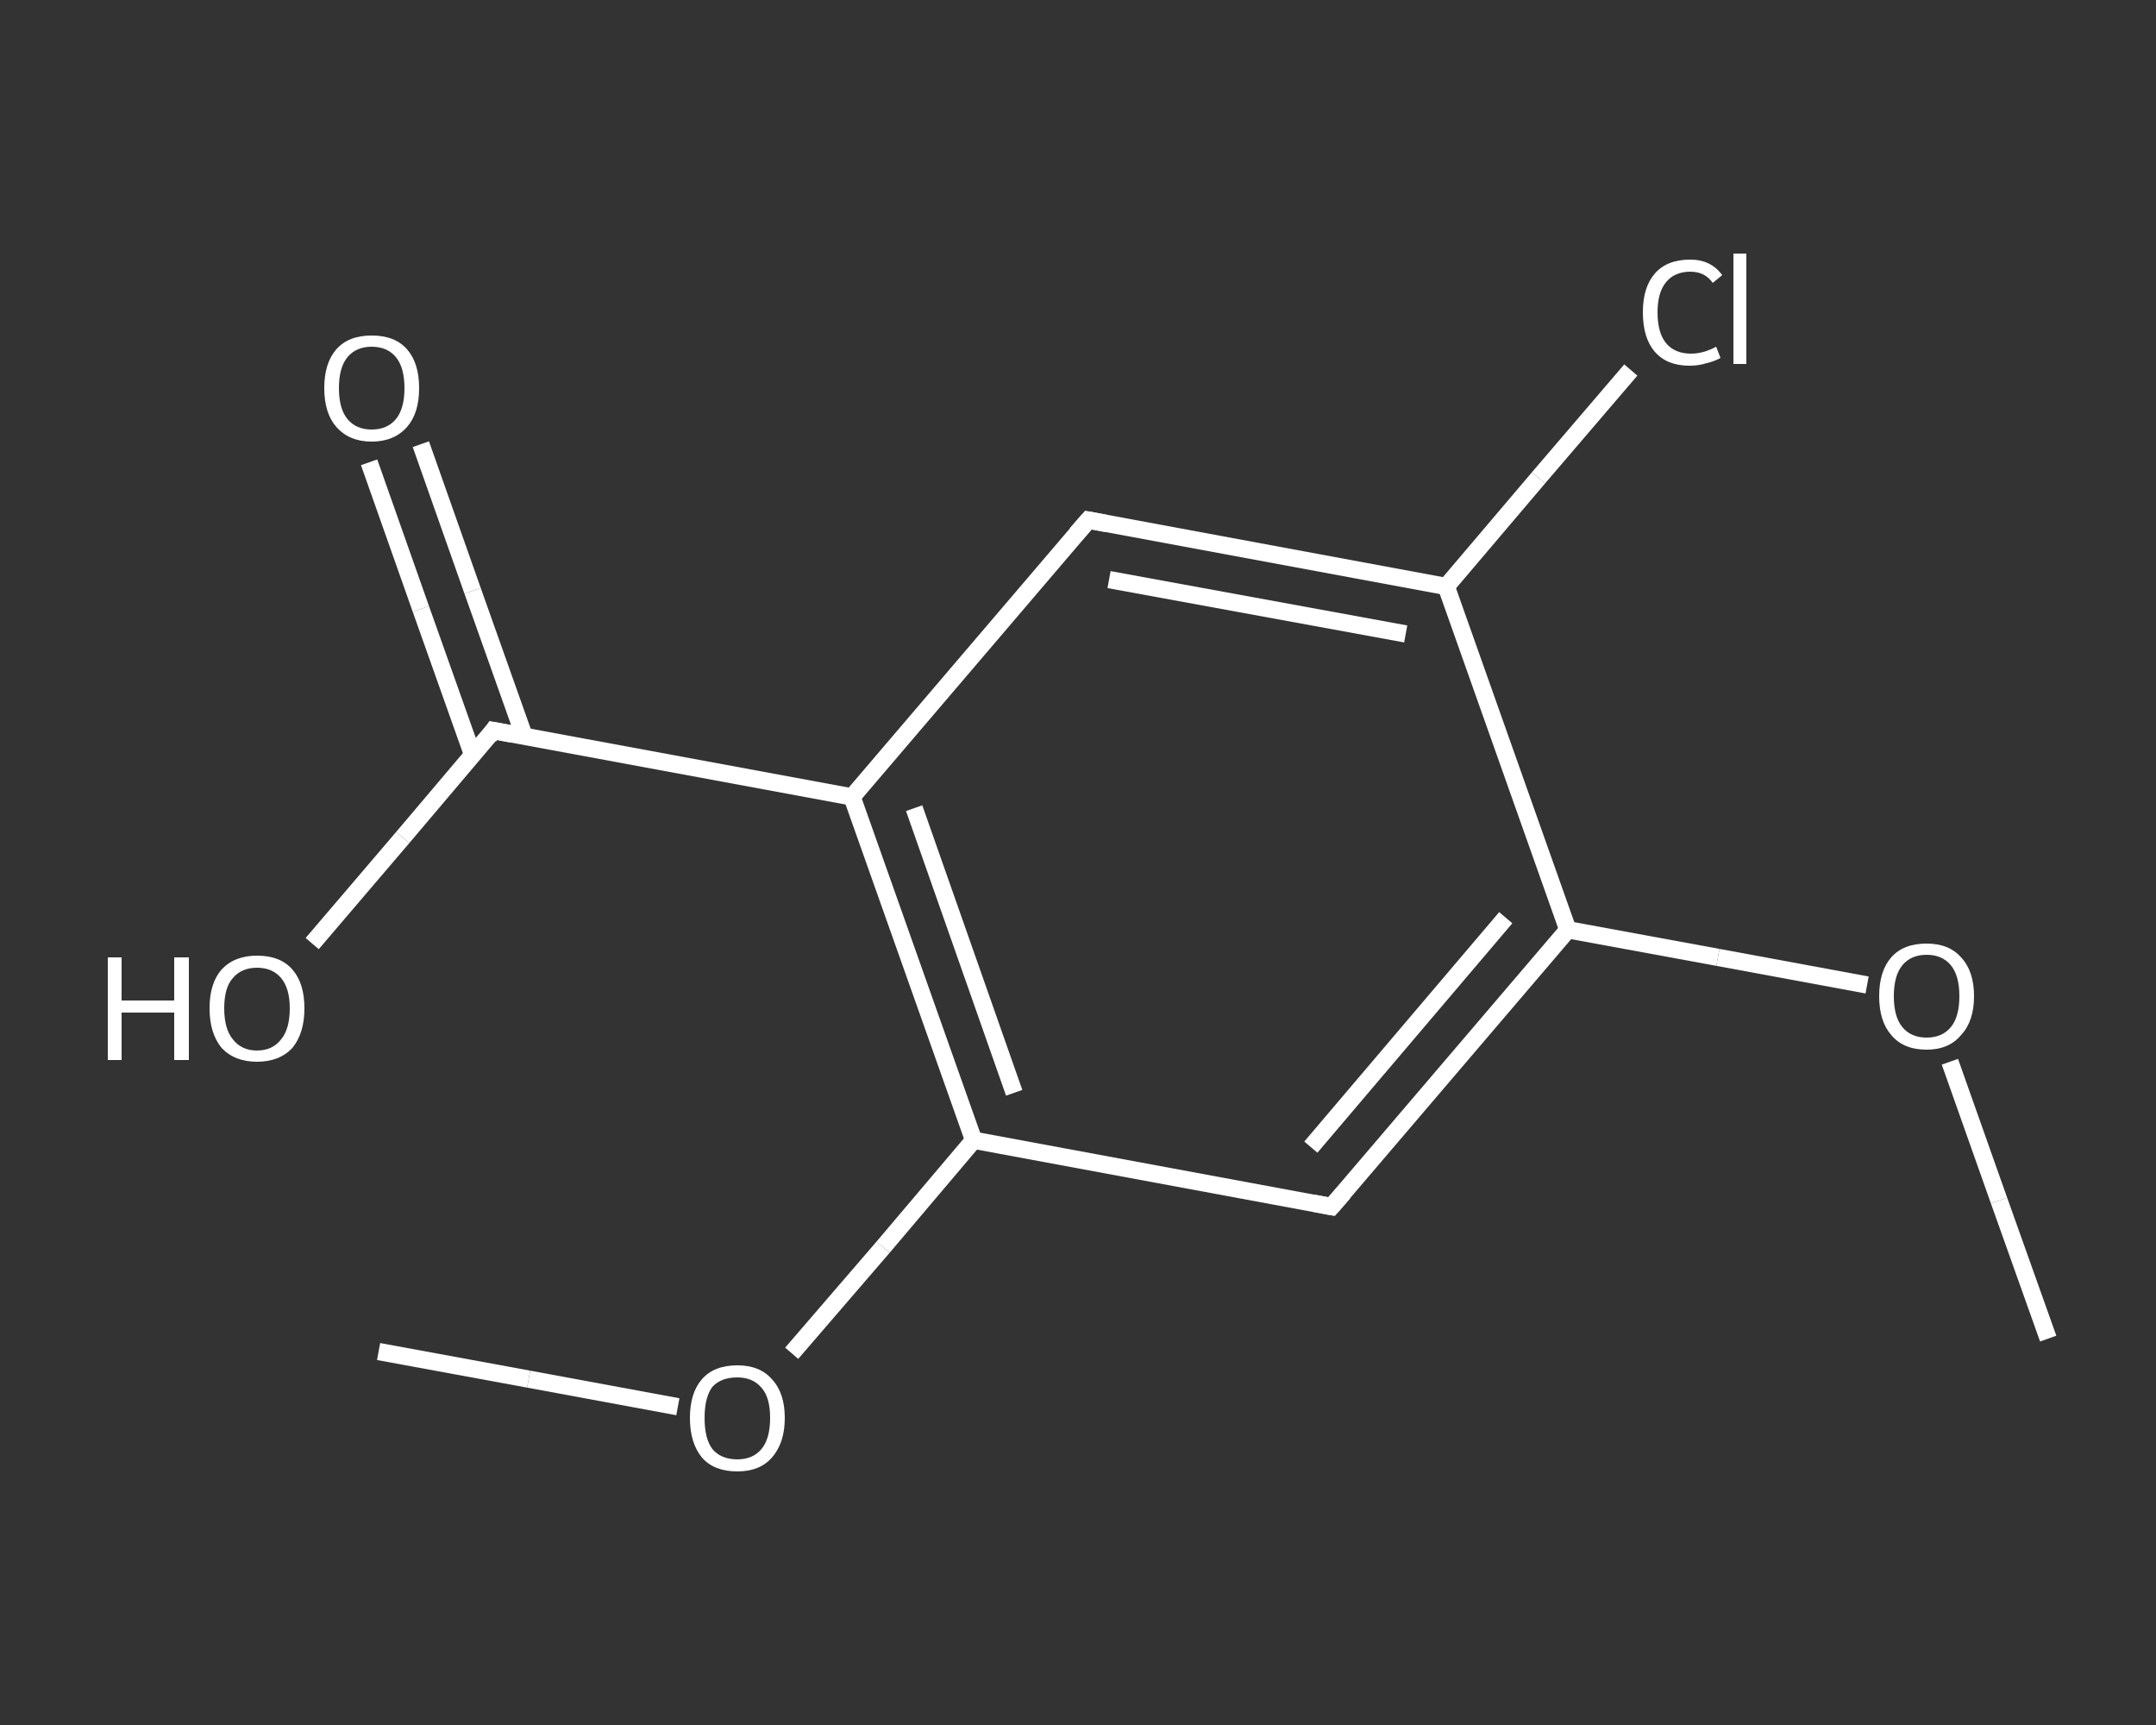<?xml version='1.0' encoding='iso-8859-1'?>
<svg version='1.1' baseProfile='full'
              xmlns='http://www.w3.org/2000/svg'
                      xmlns:rdkit='http://www.rdkit.org/xml'
                      xmlns:xlink='http://www.w3.org/1999/xlink'
                  xml:space='preserve'
width='250px' height='200px' viewBox='0 0 250 200'>
<rect x="0" y="0" width="250" height="200" fill="#333333" stroke="none"/>
<!-- END OF HEADER -->
<rect style='opacity:1.0;fill:transparent;stroke:none' width='250.0' height='200.0' x='0.0' y='0.0'> </rect>
<path class='bond-0 atom-0 atom-1' d='M 237.5,155.2 L 231.8,139.2' style='fill:none;fill-rule:evenodd;stroke:#FFFFFF;stroke-width:2.0px;stroke-linecap:butt;stroke-linejoin:miter;stroke-opacity:1' />
<path class='bond-0 atom-0 atom-1' d='M 231.8,139.2 L 226.1,123.1' style='fill:none;fill-rule:evenodd;stroke:#FFFFFF;stroke-width:2.0px;stroke-linecap:butt;stroke-linejoin:miter;stroke-opacity:1' />
<path class='bond-1 atom-1 atom-2' d='M 216.5,114.2 L 199.2,111.0' style='fill:none;fill-rule:evenodd;stroke:#FFFFFF;stroke-width:2.0px;stroke-linecap:butt;stroke-linejoin:miter;stroke-opacity:1' />
<path class='bond-1 atom-1 atom-2' d='M 199.2,111.0 L 181.8,107.8' style='fill:none;fill-rule:evenodd;stroke:#FFFFFF;stroke-width:2.0px;stroke-linecap:butt;stroke-linejoin:miter;stroke-opacity:1' />
<path class='bond-2 atom-2 atom-3' d='M 181.8,107.8 L 154.4,139.9' style='fill:none;fill-rule:evenodd;stroke:#FFFFFF;stroke-width:2.0px;stroke-linecap:butt;stroke-linejoin:miter;stroke-opacity:1' />
<path class='bond-2 atom-2 atom-3' d='M 174.6,106.4 L 152.0,133.0' style='fill:none;fill-rule:evenodd;stroke:#FFFFFF;stroke-width:2.0px;stroke-linecap:butt;stroke-linejoin:miter;stroke-opacity:1' />
<path class='bond-3 atom-3 atom-4' d='M 154.4,139.9 L 112.9,132.2' style='fill:none;fill-rule:evenodd;stroke:#FFFFFF;stroke-width:2.0px;stroke-linecap:butt;stroke-linejoin:miter;stroke-opacity:1' />
<path class='bond-4 atom-4 atom-5' d='M 112.9,132.2 L 102.4,144.6' style='fill:none;fill-rule:evenodd;stroke:#FFFFFF;stroke-width:2.0px;stroke-linecap:butt;stroke-linejoin:miter;stroke-opacity:1' />
<path class='bond-4 atom-4 atom-5' d='M 102.4,144.6 L 91.8,156.9' style='fill:none;fill-rule:evenodd;stroke:#FFFFFF;stroke-width:2.0px;stroke-linecap:butt;stroke-linejoin:miter;stroke-opacity:1' />
<path class='bond-5 atom-5 atom-6' d='M 78.6,163.1 L 61.3,159.9' style='fill:none;fill-rule:evenodd;stroke:#FFFFFF;stroke-width:2.0px;stroke-linecap:butt;stroke-linejoin:miter;stroke-opacity:1' />
<path class='bond-5 atom-5 atom-6' d='M 61.3,159.9 L 43.9,156.7' style='fill:none;fill-rule:evenodd;stroke:#FFFFFF;stroke-width:2.0px;stroke-linecap:butt;stroke-linejoin:miter;stroke-opacity:1' />
<path class='bond-6 atom-4 atom-7' d='M 112.9,132.2 L 98.8,92.4' style='fill:none;fill-rule:evenodd;stroke:#FFFFFF;stroke-width:2.0px;stroke-linecap:butt;stroke-linejoin:miter;stroke-opacity:1' />
<path class='bond-6 atom-4 atom-7' d='M 117.6,126.7 L 106.0,93.7' style='fill:none;fill-rule:evenodd;stroke:#FFFFFF;stroke-width:2.0px;stroke-linecap:butt;stroke-linejoin:miter;stroke-opacity:1' />
<path class='bond-7 atom-7 atom-8' d='M 98.8,92.4 L 57.2,84.7' style='fill:none;fill-rule:evenodd;stroke:#FFFFFF;stroke-width:2.0px;stroke-linecap:butt;stroke-linejoin:miter;stroke-opacity:1' />
<path class='bond-8 atom-8 atom-9' d='M 60.8,85.4 L 54.8,68.5' style='fill:none;fill-rule:evenodd;stroke:#FFFFFF;stroke-width:2.0px;stroke-linecap:butt;stroke-linejoin:miter;stroke-opacity:1' />
<path class='bond-8 atom-8 atom-9' d='M 54.8,68.5 L 48.8,51.5' style='fill:none;fill-rule:evenodd;stroke:#FFFFFF;stroke-width:2.0px;stroke-linecap:butt;stroke-linejoin:miter;stroke-opacity:1' />
<path class='bond-8 atom-8 atom-9' d='M 54.8,87.5 L 48.8,70.6' style='fill:none;fill-rule:evenodd;stroke:#FFFFFF;stroke-width:2.0px;stroke-linecap:butt;stroke-linejoin:miter;stroke-opacity:1' />
<path class='bond-8 atom-8 atom-9' d='M 48.8,70.6 L 42.8,53.6' style='fill:none;fill-rule:evenodd;stroke:#FFFFFF;stroke-width:2.0px;stroke-linecap:butt;stroke-linejoin:miter;stroke-opacity:1' />
<path class='bond-9 atom-8 atom-10' d='M 57.2,84.7 L 46.7,97.1' style='fill:none;fill-rule:evenodd;stroke:#FFFFFF;stroke-width:2.0px;stroke-linecap:butt;stroke-linejoin:miter;stroke-opacity:1' />
<path class='bond-9 atom-8 atom-10' d='M 46.7,97.1 L 36.2,109.4' style='fill:none;fill-rule:evenodd;stroke:#FFFFFF;stroke-width:2.0px;stroke-linecap:butt;stroke-linejoin:miter;stroke-opacity:1' />
<path class='bond-10 atom-7 atom-11' d='M 98.8,92.4 L 126.2,60.3' style='fill:none;fill-rule:evenodd;stroke:#FFFFFF;stroke-width:2.0px;stroke-linecap:butt;stroke-linejoin:miter;stroke-opacity:1' />
<path class='bond-11 atom-11 atom-12' d='M 126.2,60.3 L 167.7,68.0' style='fill:none;fill-rule:evenodd;stroke:#FFFFFF;stroke-width:2.0px;stroke-linecap:butt;stroke-linejoin:miter;stroke-opacity:1' />
<path class='bond-11 atom-11 atom-12' d='M 128.6,67.2 L 163.0,73.5' style='fill:none;fill-rule:evenodd;stroke:#FFFFFF;stroke-width:2.0px;stroke-linecap:butt;stroke-linejoin:miter;stroke-opacity:1' />
<path class='bond-12 atom-12 atom-13' d='M 167.7,68.0 L 178.4,55.4' style='fill:none;fill-rule:evenodd;stroke:#FFFFFF;stroke-width:2.0px;stroke-linecap:butt;stroke-linejoin:miter;stroke-opacity:1' />
<path class='bond-12 atom-12 atom-13' d='M 178.4,55.4 L 189.1,42.9' style='fill:none;fill-rule:evenodd;stroke:#FFFFFF;stroke-width:2.0px;stroke-linecap:butt;stroke-linejoin:miter;stroke-opacity:1' />
<path class='bond-13 atom-12 atom-2' d='M 167.7,68.0 L 181.8,107.8' style='fill:none;fill-rule:evenodd;stroke:#FFFFFF;stroke-width:2.0px;stroke-linecap:butt;stroke-linejoin:miter;stroke-opacity:1' />
<path d='M 155.8,138.3 L 154.4,139.9 L 152.3,139.5' style='fill:none;stroke:#FFFFFF;stroke-width:2.0px;stroke-linecap:butt;stroke-linejoin:miter;stroke-opacity:1;' />
<path d='M 59.3,85.1 L 57.2,84.7 L 56.7,85.4' style='fill:none;stroke:#FFFFFF;stroke-width:2.0px;stroke-linecap:butt;stroke-linejoin:miter;stroke-opacity:1;' />
<path d='M 124.8,61.9 L 126.2,60.3 L 128.3,60.7' style='fill:none;stroke:#FFFFFF;stroke-width:2.0px;stroke-linecap:butt;stroke-linejoin:miter;stroke-opacity:1;' />
<path class='atom-1' d='M 217.9 115.5
Q 217.9 112.6, 219.3 111.0
Q 220.7 109.4, 223.4 109.4
Q 226.0 109.4, 227.4 111.0
Q 228.9 112.6, 228.9 115.5
Q 228.9 118.4, 227.4 120.0
Q 226.0 121.7, 223.4 121.7
Q 220.7 121.7, 219.3 120.0
Q 217.9 118.4, 217.9 115.5
M 223.4 120.3
Q 225.2 120.3, 226.2 119.1
Q 227.2 117.9, 227.2 115.5
Q 227.2 113.1, 226.2 111.9
Q 225.2 110.7, 223.4 110.7
Q 221.6 110.7, 220.6 111.9
Q 219.6 113.1, 219.6 115.5
Q 219.6 117.9, 220.6 119.1
Q 221.6 120.3, 223.4 120.3
' fill='#FFFFFF'/>
<path class='atom-5' d='M 80.0 164.4
Q 80.0 161.5, 81.4 159.9
Q 82.8 158.3, 85.5 158.3
Q 88.1 158.3, 89.5 159.9
Q 91.0 161.5, 91.0 164.4
Q 91.0 167.3, 89.5 169.0
Q 88.1 170.6, 85.5 170.6
Q 82.8 170.6, 81.4 169.0
Q 80.0 167.3, 80.0 164.4
M 85.5 169.2
Q 87.3 169.2, 88.3 168.0
Q 89.3 166.8, 89.3 164.4
Q 89.3 162.0, 88.3 160.9
Q 87.3 159.7, 85.5 159.7
Q 83.6 159.7, 82.6 160.8
Q 81.7 162.0, 81.7 164.4
Q 81.7 166.8, 82.6 168.0
Q 83.6 169.2, 85.5 169.2
' fill='#FFFFFF'/>
<path class='atom-9' d='M 37.6 45.0
Q 37.6 42.1, 39.0 40.5
Q 40.4 38.9, 43.1 38.9
Q 45.8 38.9, 47.2 40.5
Q 48.6 42.1, 48.6 45.0
Q 48.6 47.9, 47.2 49.5
Q 45.7 51.2, 43.1 51.2
Q 40.5 51.2, 39.0 49.5
Q 37.6 47.9, 37.6 45.0
M 43.1 49.8
Q 44.9 49.8, 45.9 48.6
Q 46.9 47.4, 46.9 45.0
Q 46.9 42.6, 45.9 41.4
Q 44.9 40.2, 43.1 40.2
Q 41.3 40.2, 40.3 41.4
Q 39.3 42.6, 39.3 45.0
Q 39.3 47.4, 40.3 48.6
Q 41.3 49.8, 43.1 49.8
' fill='#FFFFFF'/>
<path class='atom-10' d='M 12.5 111.0
L 14.1 111.0
L 14.1 116.0
L 20.2 116.0
L 20.2 111.0
L 21.9 111.0
L 21.9 122.9
L 20.2 122.9
L 20.2 117.4
L 14.1 117.4
L 14.1 122.9
L 12.5 122.9
L 12.5 111.0
' fill='#FFFFFF'/>
<path class='atom-10' d='M 24.3 116.9
Q 24.3 114.0, 25.7 112.4
Q 27.2 110.8, 29.8 110.8
Q 32.5 110.8, 33.9 112.4
Q 35.3 114.0, 35.3 116.9
Q 35.3 119.8, 33.9 121.5
Q 32.4 123.1, 29.8 123.1
Q 27.2 123.1, 25.7 121.5
Q 24.3 119.8, 24.3 116.9
M 29.8 121.8
Q 31.6 121.8, 32.6 120.5
Q 33.6 119.3, 33.6 116.9
Q 33.6 114.6, 32.6 113.4
Q 31.6 112.2, 29.8 112.2
Q 28.0 112.2, 27.0 113.4
Q 26.0 114.5, 26.0 116.9
Q 26.0 119.3, 27.0 120.5
Q 28.0 121.8, 29.8 121.8
' fill='#FFFFFF'/>
<path class='atom-13' d='M 190.5 36.2
Q 190.5 33.3, 191.9 31.7
Q 193.3 30.1, 196.0 30.1
Q 198.4 30.1, 199.7 31.9
L 198.6 32.8
Q 197.7 31.5, 196.0 31.5
Q 194.2 31.5, 193.2 32.7
Q 192.2 33.9, 192.2 36.2
Q 192.2 38.6, 193.2 39.8
Q 194.2 41.0, 196.1 41.0
Q 197.5 41.0, 199.0 40.2
L 199.5 41.5
Q 198.8 41.9, 197.9 42.1
Q 197.0 42.4, 195.9 42.4
Q 193.3 42.4, 191.9 40.8
Q 190.5 39.2, 190.5 36.2
' fill='#FFFFFF'/>
<path class='atom-13' d='M 201.0 29.4
L 202.5 29.4
L 202.5 42.2
L 201.0 42.2
L 201.0 29.4
' fill='#FFFFFF'/>
</svg>
